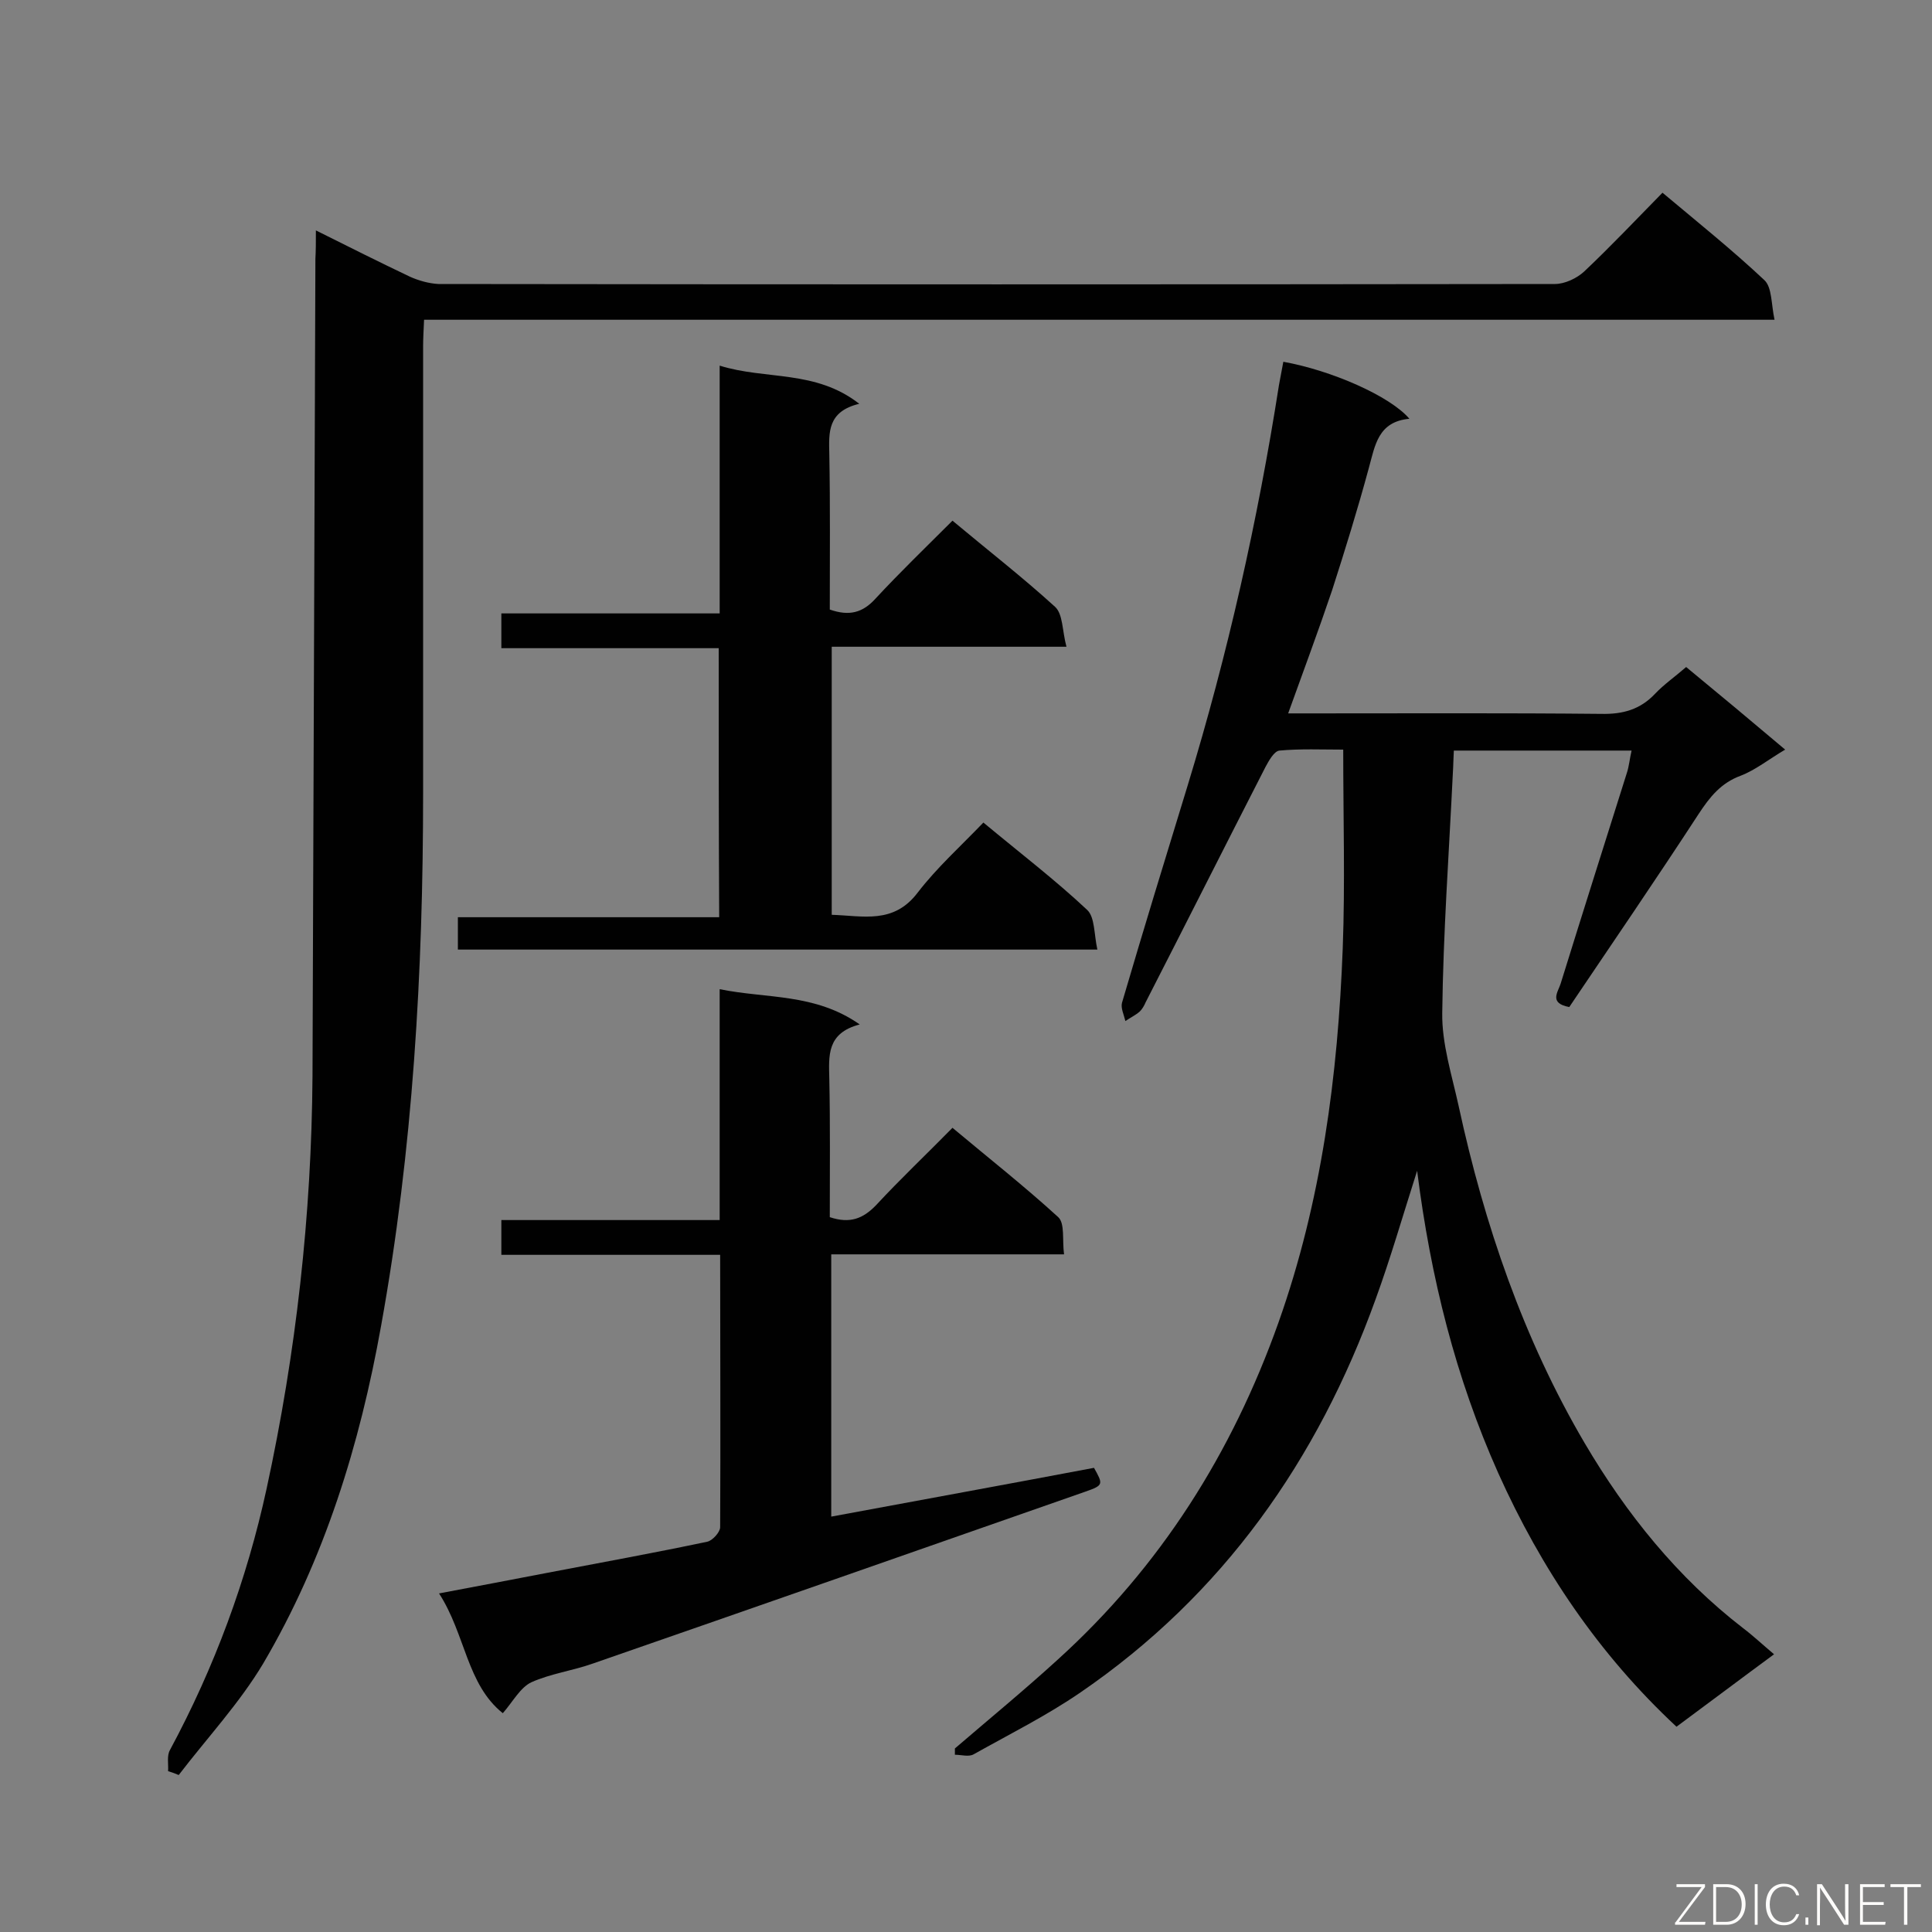 <svg enable-background="new 0 0 400 400" viewBox="0 0 400 400" xmlns="http://www.w3.org/2000/svg"><rect x="0" y="0" width="400" height="400" fill="#808080" stroke="none"/><path d="m337.8 155.4c-12.5 0-24.5 0-36.8 0-.1 1.7-.1 3.1-.2 4.6-.8 16.6-2 33.1-2.2 49.7-.1 6.4 2 12.9 3.4 19.3 5.3 24.5 13.4 48.2 26.1 69.8 8.6 14.6 19.2 27.8 32.8 38.3 2 1.5 3.9 3.3 6.4 5.4-6.8 5-13.3 9.9-20.2 15-16.1-15-28-32.7-36.9-52.5-8.8-19.7-14-40.4-16.8-62.6-3 9.4-5.5 18.1-8.6 26.6-12 33.3-31.6 61.2-61.1 81.4-7 4.8-14.6 8.6-22.1 12.8-1 .6-2.6.1-3.9.1 0-.4 0-.9 0-1.3 7.1-6.1 14.4-12.1 21.3-18.4 21.3-19.3 36.1-42.8 45.7-69.8 8.9-25.1 12.3-51.1 13.3-77.5.5-13.4.1-26.9.1-41.1-4.4 0-8.9-.2-13.2.2-1.1.1-2.2 2.1-2.9 3.4-8.3 16.2-16.5 32.5-24.8 48.7-.3.7-.7 1.4-1.2 1.9-.9.8-2 1.3-3 2-.3-1.3-1-2.7-.7-3.8 4.4-15 9-30 13.6-45 8.3-27.2 14.5-54.8 18.9-82.9.3-1.6.6-3.2.9-4.8 10 1.8 22.1 7.1 26.1 11.8-6.5.6-7.1 5.5-8.4 10.2-2.3 8.5-4.9 16.9-7.6 25.3-2.8 8.3-5.9 16.6-9.1 25.5h5.1c19.9 0 39.8-.1 59.7.1 4.5.1 8.1-.9 11.2-4.2 1.8-1.9 4.1-3.5 6.4-5.5 6.8 5.6 13.4 11.1 20.5 17.1-3.4 2-6.1 4.2-9.2 5.4-4.1 1.5-6.4 4.4-8.7 7.9-8.8 13.5-17.9 26.8-26.8 40-4.2-.8-2.4-3-1.8-4.8 4.5-14.5 9.1-29 13.7-43.6.5-1.5.6-3 1-4.7z" fill="#010101"/><path d="m65.4 47.7c7 3.5 13.2 6.6 19.5 9.6 1.8.8 3.9 1.4 5.9 1.5 77 .1 154.1.1 231.1 0 2.1 0 4.6-1.2 6.1-2.6 5.5-5.2 10.7-10.7 16.2-16.3 7.4 6.2 14.5 11.9 21.1 18.1 1.6 1.5 1.4 5 2.1 8.2-93.7 0-186.4 0-279.6 0-.1 2.2-.2 3.9-.2 5.6v92.4c0 37-2.1 73.8-8.7 110.3-4.4 24.6-11.7 48.3-24.4 69.9-4.9 8.2-11.6 15.4-17.5 23.1-.7-.3-1.5-.6-2.2-.8.1-1.5-.3-3.2.4-4.4 9.2-17.1 15.9-35.2 20-54.1 6.1-28.1 9.3-56.6 9.5-85.4.2-56.4.4-112.8.6-169.2.1-1.8.1-3.4.1-5.9z" fill="#010101"/><path d="m149.1 259.8c-15.4 0-30.2 0-45.3 0 0-2.4 0-4.6 0-7.2h45.2c0-16 0-31.5 0-47.8 9.8 2 19.7.8 29 7.3-6.9 1.8-6.4 6.5-6.3 11.3.2 9.5.1 19.1.1 28.6 4.2 1.4 6.9.3 9.6-2.5 5-5.4 10.3-10.4 15.8-16 7.4 6.2 14.9 12.1 21.9 18.5 1.4 1.3.8 4.7 1.2 7.7-16.4 0-32.1 0-48.2 0v54.3c18.3-3.4 36.4-6.7 54.4-10.1 1.9 3.4 2 3.6-1.7 4.9-34 11.9-68 23.8-102 35.6-4.2 1.5-8.8 2.1-12.8 3.9-2.3 1.1-3.8 4-5.9 6.4-7.5-6-7.7-16.3-13.2-24.8 8-1.5 15.3-2.9 22.6-4.3 11-2.1 22-4.1 32.9-6.4 1.1-.2 2.7-2 2.7-3 .1-18.7 0-37.2 0-56.4z" fill="#010101"/><path d="m148.8 134.2c-15.1 0-29.9 0-45 0 0-2.4 0-4.5 0-7.2h45.2c0-17.2 0-33.9 0-51.3 9.6 3 19.8.8 28.9 7.9-6.6 1.6-6.3 5.9-6.2 10.4.2 10.7.1 21.5.1 32.2 4 1.4 6.8.7 9.5-2.3 5.1-5.5 10.4-10.6 15.9-16.1 7.3 6.1 14.5 11.7 21.2 17.8 1.7 1.5 1.5 5 2.4 8.3-16.8 0-32.6 0-48.6 0v55.5c6.5.2 12.8 2 17.8-4.6 4-5.2 8.9-9.6 13.6-14.5 7.7 6.4 14.9 11.9 21.5 18.1 1.6 1.5 1.4 5.1 2.1 8.2-44.7 0-88.4 0-132.4 0 0-2.1 0-4.1 0-6.7h54.1c-.1-18.8-.1-36.9-.1-55.7z" fill="#010101"/><g fill="#fcfbfa"><path d="m346.9 398 5.4-7.3h-5.2v-.6h5.9v.6l-5.4 7.2h5.5l-.1.6h-6.2v-.5z"/><path d="m354.7 390.1h2.8c2.3 0 3.9 1.6 3.9 4.1s-1.6 4.3-3.9 4.3h-2.8zm.6 7.8h2c2.2 0 3.3-1.6 3.3-3.6 0-1.8-1-3.6-3.3-3.6h-2z"/><path d="m363.9 390.1v8.4h-.6v-8.4z"/><path d="m372.5 396.3c-.4 1.3-1.4 2.3-3.2 2.3-2.4 0-3.7-1.9-3.7-4.3 0-2.3 1.2-4.3 3.7-4.3 1.8 0 2.9 1 3.2 2.4h-.6c-.4-1.1-1.1-1.8-2.5-1.8-2.1 0-3 1.9-3 3.7s.9 3.7 3 3.7c1.4 0 2.1-.7 2.5-1.7z"/><path d="m373.8 398.5v-1.5h.6v1.5z"/><path d="m376.2 398.5v-8.4h1c1.3 2 4.4 6.7 4.9 7.6-.1-1.2-.1-2.4-.1-3.8v-3.8h.7v8.4h-.9c-1.2-1.9-4.4-6.8-5-7.7.1 1.1 0 2.3 0 3.9v3.9h-.6z"/><path d="m390 394.4h-4.3v3.5h4.7l-.1.6h-5.2v-8.4h5.1v.6h-4.5v3.1h4.3z"/><path d="m394.2 390.7h-2.8v-.6h6.3v.6h-2.8v7.8h-.7z"/></g></svg>